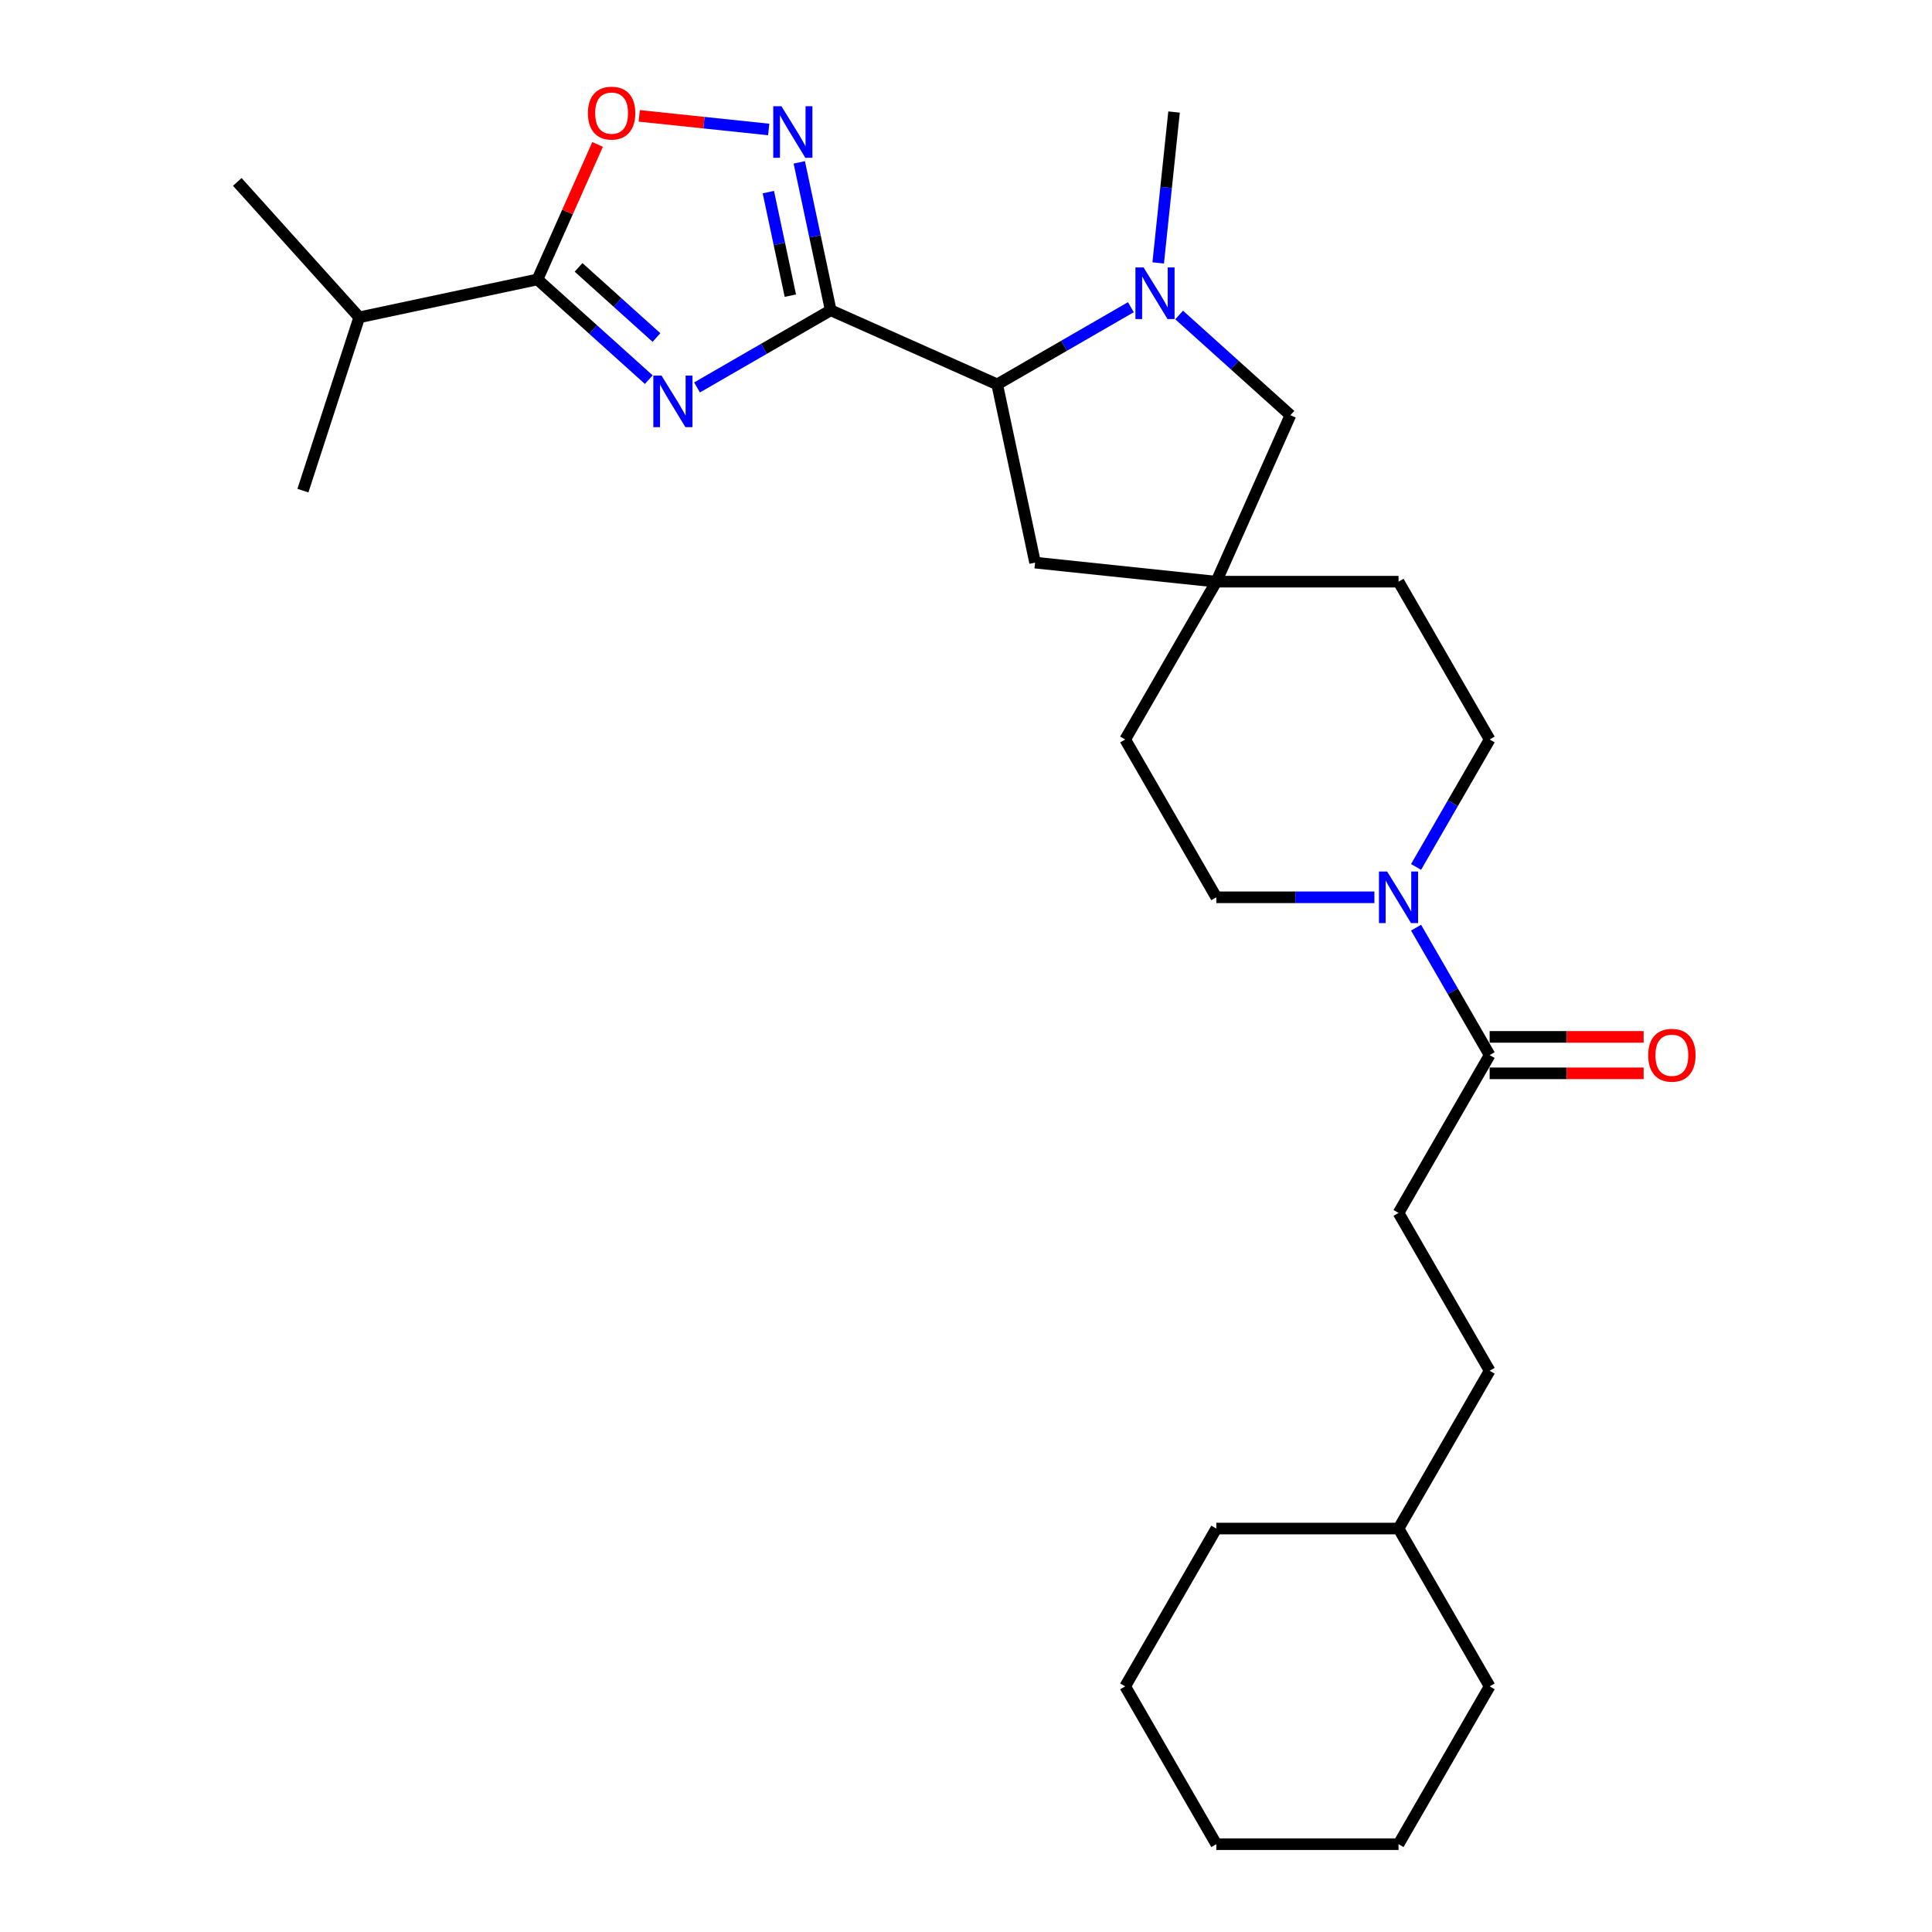 <?xml version='1.0' encoding='iso-8859-1'?>
<svg version='1.1' baseProfile='full'
              xmlns='http://www.w3.org/2000/svg'
                      xmlns:rdkit='http://www.rdkit.org/xml'
                      xmlns:xlink='http://www.w3.org/1999/xlink'
                  xml:space='preserve'
width='1000px' height='1000px' viewBox='0 0 1000 1000'>
<!-- END OF HEADER -->
<rect style='opacity:1.0;fill:#FFFFFF;stroke:none' width='1000' height='1000' x='0' y='0'> </rect>
<path class='bond-0' d='M 429.976,160.589 L 395.378,180.564' style='fill:none;fill-rule:evenodd;stroke:#000000;stroke-width:6px;stroke-linecap:butt;stroke-linejoin:miter;stroke-opacity:1' />
<path class='bond-0' d='M 395.378,180.564 L 360.78,200.539' style='fill:none;fill-rule:evenodd;stroke:#0000FF;stroke-width:6px;stroke-linecap:butt;stroke-linejoin:miter;stroke-opacity:1' />
<path class='bond-1' d='M 429.976,160.589 L 421.841,122.316' style='fill:none;fill-rule:evenodd;stroke:#000000;stroke-width:6px;stroke-linecap:butt;stroke-linejoin:miter;stroke-opacity:1' />
<path class='bond-1' d='M 421.841,122.316 L 413.706,84.043' style='fill:none;fill-rule:evenodd;stroke:#0000FF;stroke-width:6px;stroke-linecap:butt;stroke-linejoin:miter;stroke-opacity:1' />
<path class='bond-1' d='M 409.084,153.029 L 403.389,126.238' style='fill:none;fill-rule:evenodd;stroke:#000000;stroke-width:6px;stroke-linecap:butt;stroke-linejoin:miter;stroke-opacity:1' />
<path class='bond-1' d='M 403.389,126.238 L 397.694,99.447' style='fill:none;fill-rule:evenodd;stroke:#0000FF;stroke-width:6px;stroke-linecap:butt;stroke-linejoin:miter;stroke-opacity:1' />
<path class='bond-4' d='M 429.976,160.589 L 516.142,198.953' style='fill:none;fill-rule:evenodd;stroke:#000000;stroke-width:6px;stroke-linecap:butt;stroke-linejoin:miter;stroke-opacity:1' />
<path class='bond-2' d='M 335.804,196.505 L 307.001,170.571' style='fill:none;fill-rule:evenodd;stroke:#0000FF;stroke-width:6px;stroke-linecap:butt;stroke-linejoin:miter;stroke-opacity:1' />
<path class='bond-2' d='M 307.001,170.571 L 278.198,144.637' style='fill:none;fill-rule:evenodd;stroke:#000000;stroke-width:6px;stroke-linecap:butt;stroke-linejoin:miter;stroke-opacity:1' />
<path class='bond-2' d='M 339.785,174.706 L 319.623,156.552' style='fill:none;fill-rule:evenodd;stroke:#0000FF;stroke-width:6px;stroke-linecap:butt;stroke-linejoin:miter;stroke-opacity:1' />
<path class='bond-2' d='M 319.623,156.552 L 299.461,138.398' style='fill:none;fill-rule:evenodd;stroke:#000000;stroke-width:6px;stroke-linecap:butt;stroke-linejoin:miter;stroke-opacity:1' />
<path class='bond-5' d='M 397.878,67.017 L 364.372,63.495' style='fill:none;fill-rule:evenodd;stroke:#0000FF;stroke-width:6px;stroke-linecap:butt;stroke-linejoin:miter;stroke-opacity:1' />
<path class='bond-5' d='M 364.372,63.495 L 330.867,59.974' style='fill:none;fill-rule:evenodd;stroke:#FF0000;stroke-width:6px;stroke-linecap:butt;stroke-linejoin:miter;stroke-opacity:1' />
<path class='bond-15' d='M 278.198,144.637 L 185.938,164.247' style='fill:none;fill-rule:evenodd;stroke:#000000;stroke-width:6px;stroke-linecap:butt;stroke-linejoin:miter;stroke-opacity:1' />
<path class='bond-28' d='M 278.198,144.637 L 293.756,109.693' style='fill:none;fill-rule:evenodd;stroke:#000000;stroke-width:6px;stroke-linecap:butt;stroke-linejoin:miter;stroke-opacity:1' />
<path class='bond-28' d='M 293.756,109.693 L 309.313,74.75' style='fill:none;fill-rule:evenodd;stroke:#FF0000;stroke-width:6px;stroke-linecap:butt;stroke-linejoin:miter;stroke-opacity:1' />
<path class='bond-3' d='M 585.339,159.002 L 550.74,178.978' style='fill:none;fill-rule:evenodd;stroke:#0000FF;stroke-width:6px;stroke-linecap:butt;stroke-linejoin:miter;stroke-opacity:1' />
<path class='bond-3' d='M 550.74,178.978 L 516.142,198.953' style='fill:none;fill-rule:evenodd;stroke:#000000;stroke-width:6px;stroke-linecap:butt;stroke-linejoin:miter;stroke-opacity:1' />
<path class='bond-9' d='M 610.315,163.037 L 639.118,188.971' style='fill:none;fill-rule:evenodd;stroke:#0000FF;stroke-width:6px;stroke-linecap:butt;stroke-linejoin:miter;stroke-opacity:1' />
<path class='bond-9' d='M 639.118,188.971 L 667.921,214.905' style='fill:none;fill-rule:evenodd;stroke:#000000;stroke-width:6px;stroke-linecap:butt;stroke-linejoin:miter;stroke-opacity:1' />
<path class='bond-18' d='M 599.478,136.079 L 603.582,97.033' style='fill:none;fill-rule:evenodd;stroke:#0000FF;stroke-width:6px;stroke-linecap:butt;stroke-linejoin:miter;stroke-opacity:1' />
<path class='bond-18' d='M 603.582,97.033 L 607.686,57.988' style='fill:none;fill-rule:evenodd;stroke:#000000;stroke-width:6px;stroke-linecap:butt;stroke-linejoin:miter;stroke-opacity:1' />
<path class='bond-10' d='M 516.142,198.953 L 535.753,291.212' style='fill:none;fill-rule:evenodd;stroke:#000000;stroke-width:6px;stroke-linecap:butt;stroke-linejoin:miter;stroke-opacity:1' />
<path class='bond-6' d='M 732.95,448.726 L 751.994,415.741' style='fill:none;fill-rule:evenodd;stroke:#0000FF;stroke-width:6px;stroke-linecap:butt;stroke-linejoin:miter;stroke-opacity:1' />
<path class='bond-6' d='M 751.994,415.741 L 771.038,382.756' style='fill:none;fill-rule:evenodd;stroke:#000000;stroke-width:6px;stroke-linecap:butt;stroke-linejoin:miter;stroke-opacity:1' />
<path class='bond-7' d='M 732.95,480.154 L 751.994,513.139' style='fill:none;fill-rule:evenodd;stroke:#0000FF;stroke-width:6px;stroke-linecap:butt;stroke-linejoin:miter;stroke-opacity:1' />
<path class='bond-7' d='M 751.994,513.139 L 771.038,546.124' style='fill:none;fill-rule:evenodd;stroke:#000000;stroke-width:6px;stroke-linecap:butt;stroke-linejoin:miter;stroke-opacity:1' />
<path class='bond-30' d='M 711.39,464.44 L 670.473,464.44' style='fill:none;fill-rule:evenodd;stroke:#0000FF;stroke-width:6px;stroke-linecap:butt;stroke-linejoin:miter;stroke-opacity:1' />
<path class='bond-30' d='M 670.473,464.44 L 629.557,464.44' style='fill:none;fill-rule:evenodd;stroke:#000000;stroke-width:6px;stroke-linecap:butt;stroke-linejoin:miter;stroke-opacity:1' />
<path class='bond-13' d='M 771.038,555.556 L 810.889,555.556' style='fill:none;fill-rule:evenodd;stroke:#000000;stroke-width:6px;stroke-linecap:butt;stroke-linejoin:miter;stroke-opacity:1' />
<path class='bond-13' d='M 810.889,555.556 L 850.739,555.556' style='fill:none;fill-rule:evenodd;stroke:#FF0000;stroke-width:6px;stroke-linecap:butt;stroke-linejoin:miter;stroke-opacity:1' />
<path class='bond-13' d='M 771.038,536.692 L 810.889,536.692' style='fill:none;fill-rule:evenodd;stroke:#000000;stroke-width:6px;stroke-linecap:butt;stroke-linejoin:miter;stroke-opacity:1' />
<path class='bond-13' d='M 810.889,536.692 L 850.739,536.692' style='fill:none;fill-rule:evenodd;stroke:#FF0000;stroke-width:6px;stroke-linecap:butt;stroke-linejoin:miter;stroke-opacity:1' />
<path class='bond-14' d='M 771.038,546.124 L 723.878,627.809' style='fill:none;fill-rule:evenodd;stroke:#000000;stroke-width:6px;stroke-linecap:butt;stroke-linejoin:miter;stroke-opacity:1' />
<path class='bond-8' d='M 629.557,301.072 L 535.753,291.212' style='fill:none;fill-rule:evenodd;stroke:#000000;stroke-width:6px;stroke-linecap:butt;stroke-linejoin:miter;stroke-opacity:1' />
<path class='bond-16' d='M 629.557,301.072 L 582.396,382.756' style='fill:none;fill-rule:evenodd;stroke:#000000;stroke-width:6px;stroke-linecap:butt;stroke-linejoin:miter;stroke-opacity:1' />
<path class='bond-17' d='M 629.557,301.072 L 723.878,301.072' style='fill:none;fill-rule:evenodd;stroke:#000000;stroke-width:6px;stroke-linecap:butt;stroke-linejoin:miter;stroke-opacity:1' />
<path class='bond-29' d='M 629.557,301.072 L 667.921,214.905' style='fill:none;fill-rule:evenodd;stroke:#000000;stroke-width:6px;stroke-linecap:butt;stroke-linejoin:miter;stroke-opacity:1' />
<path class='bond-11' d='M 771.038,382.756 L 723.878,301.072' style='fill:none;fill-rule:evenodd;stroke:#000000;stroke-width:6px;stroke-linecap:butt;stroke-linejoin:miter;stroke-opacity:1' />
<path class='bond-12' d='M 629.557,464.44 L 582.396,382.756' style='fill:none;fill-rule:evenodd;stroke:#000000;stroke-width:6px;stroke-linecap:butt;stroke-linejoin:miter;stroke-opacity:1' />
<path class='bond-19' d='M 723.878,627.809 L 771.038,709.493' style='fill:none;fill-rule:evenodd;stroke:#000000;stroke-width:6px;stroke-linecap:butt;stroke-linejoin:miter;stroke-opacity:1' />
<path class='bond-21' d='M 185.938,164.247 L 122.825,94.153' style='fill:none;fill-rule:evenodd;stroke:#000000;stroke-width:6px;stroke-linecap:butt;stroke-linejoin:miter;stroke-opacity:1' />
<path class='bond-22' d='M 185.938,164.247 L 156.791,253.951' style='fill:none;fill-rule:evenodd;stroke:#000000;stroke-width:6px;stroke-linecap:butt;stroke-linejoin:miter;stroke-opacity:1' />
<path class='bond-20' d='M 771.038,709.493 L 723.878,791.177' style='fill:none;fill-rule:evenodd;stroke:#000000;stroke-width:6px;stroke-linecap:butt;stroke-linejoin:miter;stroke-opacity:1' />
<path class='bond-23' d='M 723.878,791.177 L 629.557,791.177' style='fill:none;fill-rule:evenodd;stroke:#000000;stroke-width:6px;stroke-linecap:butt;stroke-linejoin:miter;stroke-opacity:1' />
<path class='bond-24' d='M 723.878,791.177 L 771.038,872.861' style='fill:none;fill-rule:evenodd;stroke:#000000;stroke-width:6px;stroke-linecap:butt;stroke-linejoin:miter;stroke-opacity:1' />
<path class='bond-26' d='M 629.557,791.177 L 582.396,872.861' style='fill:none;fill-rule:evenodd;stroke:#000000;stroke-width:6px;stroke-linecap:butt;stroke-linejoin:miter;stroke-opacity:1' />
<path class='bond-25' d='M 771.038,872.861 L 723.878,954.545' style='fill:none;fill-rule:evenodd;stroke:#000000;stroke-width:6px;stroke-linecap:butt;stroke-linejoin:miter;stroke-opacity:1' />
<path class='bond-27' d='M 723.878,954.545 L 629.557,954.545' style='fill:none;fill-rule:evenodd;stroke:#000000;stroke-width:6px;stroke-linecap:butt;stroke-linejoin:miter;stroke-opacity:1' />
<path class='bond-31' d='M 582.396,872.861 L 629.557,954.545' style='fill:none;fill-rule:evenodd;stroke:#000000;stroke-width:6px;stroke-linecap:butt;stroke-linejoin:miter;stroke-opacity:1' />
<path  class='atom-1' d='M 342.387 194.394
L 351.14 208.542
Q 352.008 209.938, 353.404 212.466
Q 354.8 214.993, 354.875 215.144
L 354.875 194.394
L 358.422 194.394
L 358.422 221.105
L 354.762 221.105
L 345.368 205.637
Q 344.274 203.826, 343.104 201.751
Q 341.972 199.676, 341.633 199.034
L 341.633 221.105
L 338.162 221.105
L 338.162 194.394
L 342.387 194.394
' fill='#0000FF'/>
<path  class='atom-2' d='M 404.461 54.974
L 413.214 69.122
Q 414.082 70.518, 415.478 73.045
Q 416.874 75.573, 416.949 75.724
L 416.949 54.974
L 420.496 54.974
L 420.496 81.685
L 416.836 81.685
L 407.442 66.217
Q 406.348 64.406, 405.178 62.331
Q 404.046 60.255, 403.707 59.614
L 403.707 81.685
L 400.236 81.685
L 400.236 54.974
L 404.461 54.974
' fill='#0000FF'/>
<path  class='atom-4' d='M 591.922 138.437
L 600.675 152.585
Q 601.543 153.981, 602.939 156.508
Q 604.335 159.036, 604.41 159.187
L 604.41 138.437
L 607.957 138.437
L 607.957 165.148
L 604.297 165.148
L 594.903 149.68
Q 593.809 147.869, 592.639 145.794
Q 591.507 143.719, 591.168 143.077
L 591.168 165.148
L 587.697 165.148
L 587.697 138.437
L 591.922 138.437
' fill='#0000FF'/>
<path  class='atom-6' d='M 304.3 58.546
Q 304.3 52.132, 307.469 48.548
Q 310.638 44.964, 316.562 44.964
Q 322.485 44.964, 325.654 48.548
Q 328.823 52.132, 328.823 58.546
Q 328.823 65.035, 325.616 68.732
Q 322.409 72.392, 316.562 72.392
Q 310.676 72.392, 307.469 68.732
Q 304.3 65.073, 304.3 58.546
M 316.562 69.374
Q 320.636 69.374, 322.824 66.657
Q 325.05 63.903, 325.05 58.546
Q 325.05 53.301, 322.824 50.66
Q 320.636 47.982, 316.562 47.982
Q 312.487 47.982, 310.261 50.623
Q 308.073 53.264, 308.073 58.546
Q 308.073 63.941, 310.261 66.657
Q 312.487 69.374, 316.562 69.374
' fill='#FF0000'/>
<path  class='atom-7' d='M 717.973 451.084
L 726.726 465.232
Q 727.594 466.628, 728.99 469.156
Q 730.386 471.684, 730.461 471.835
L 730.461 451.084
L 734.008 451.084
L 734.008 477.796
L 730.348 477.796
L 720.954 462.327
Q 719.86 460.516, 718.69 458.441
Q 717.558 456.366, 717.219 455.725
L 717.219 477.796
L 713.748 477.796
L 713.748 451.084
L 717.973 451.084
' fill='#0000FF'/>
<path  class='atom-14' d='M 853.097 546.2
Q 853.097 539.786, 856.266 536.202
Q 859.436 532.618, 865.359 532.618
Q 871.282 532.618, 874.451 536.202
Q 877.621 539.786, 877.621 546.2
Q 877.621 552.689, 874.414 556.386
Q 871.207 560.046, 865.359 560.046
Q 859.473 560.046, 856.266 556.386
Q 853.097 552.727, 853.097 546.2
M 865.359 557.028
Q 869.434 557.028, 871.622 554.311
Q 873.848 551.557, 873.848 546.2
Q 873.848 540.956, 871.622 538.315
Q 869.434 535.636, 865.359 535.636
Q 861.284 535.636, 859.058 538.277
Q 856.87 540.918, 856.87 546.2
Q 856.87 551.595, 859.058 554.311
Q 861.284 557.028, 865.359 557.028
' fill='#FF0000'/>
</svg>
